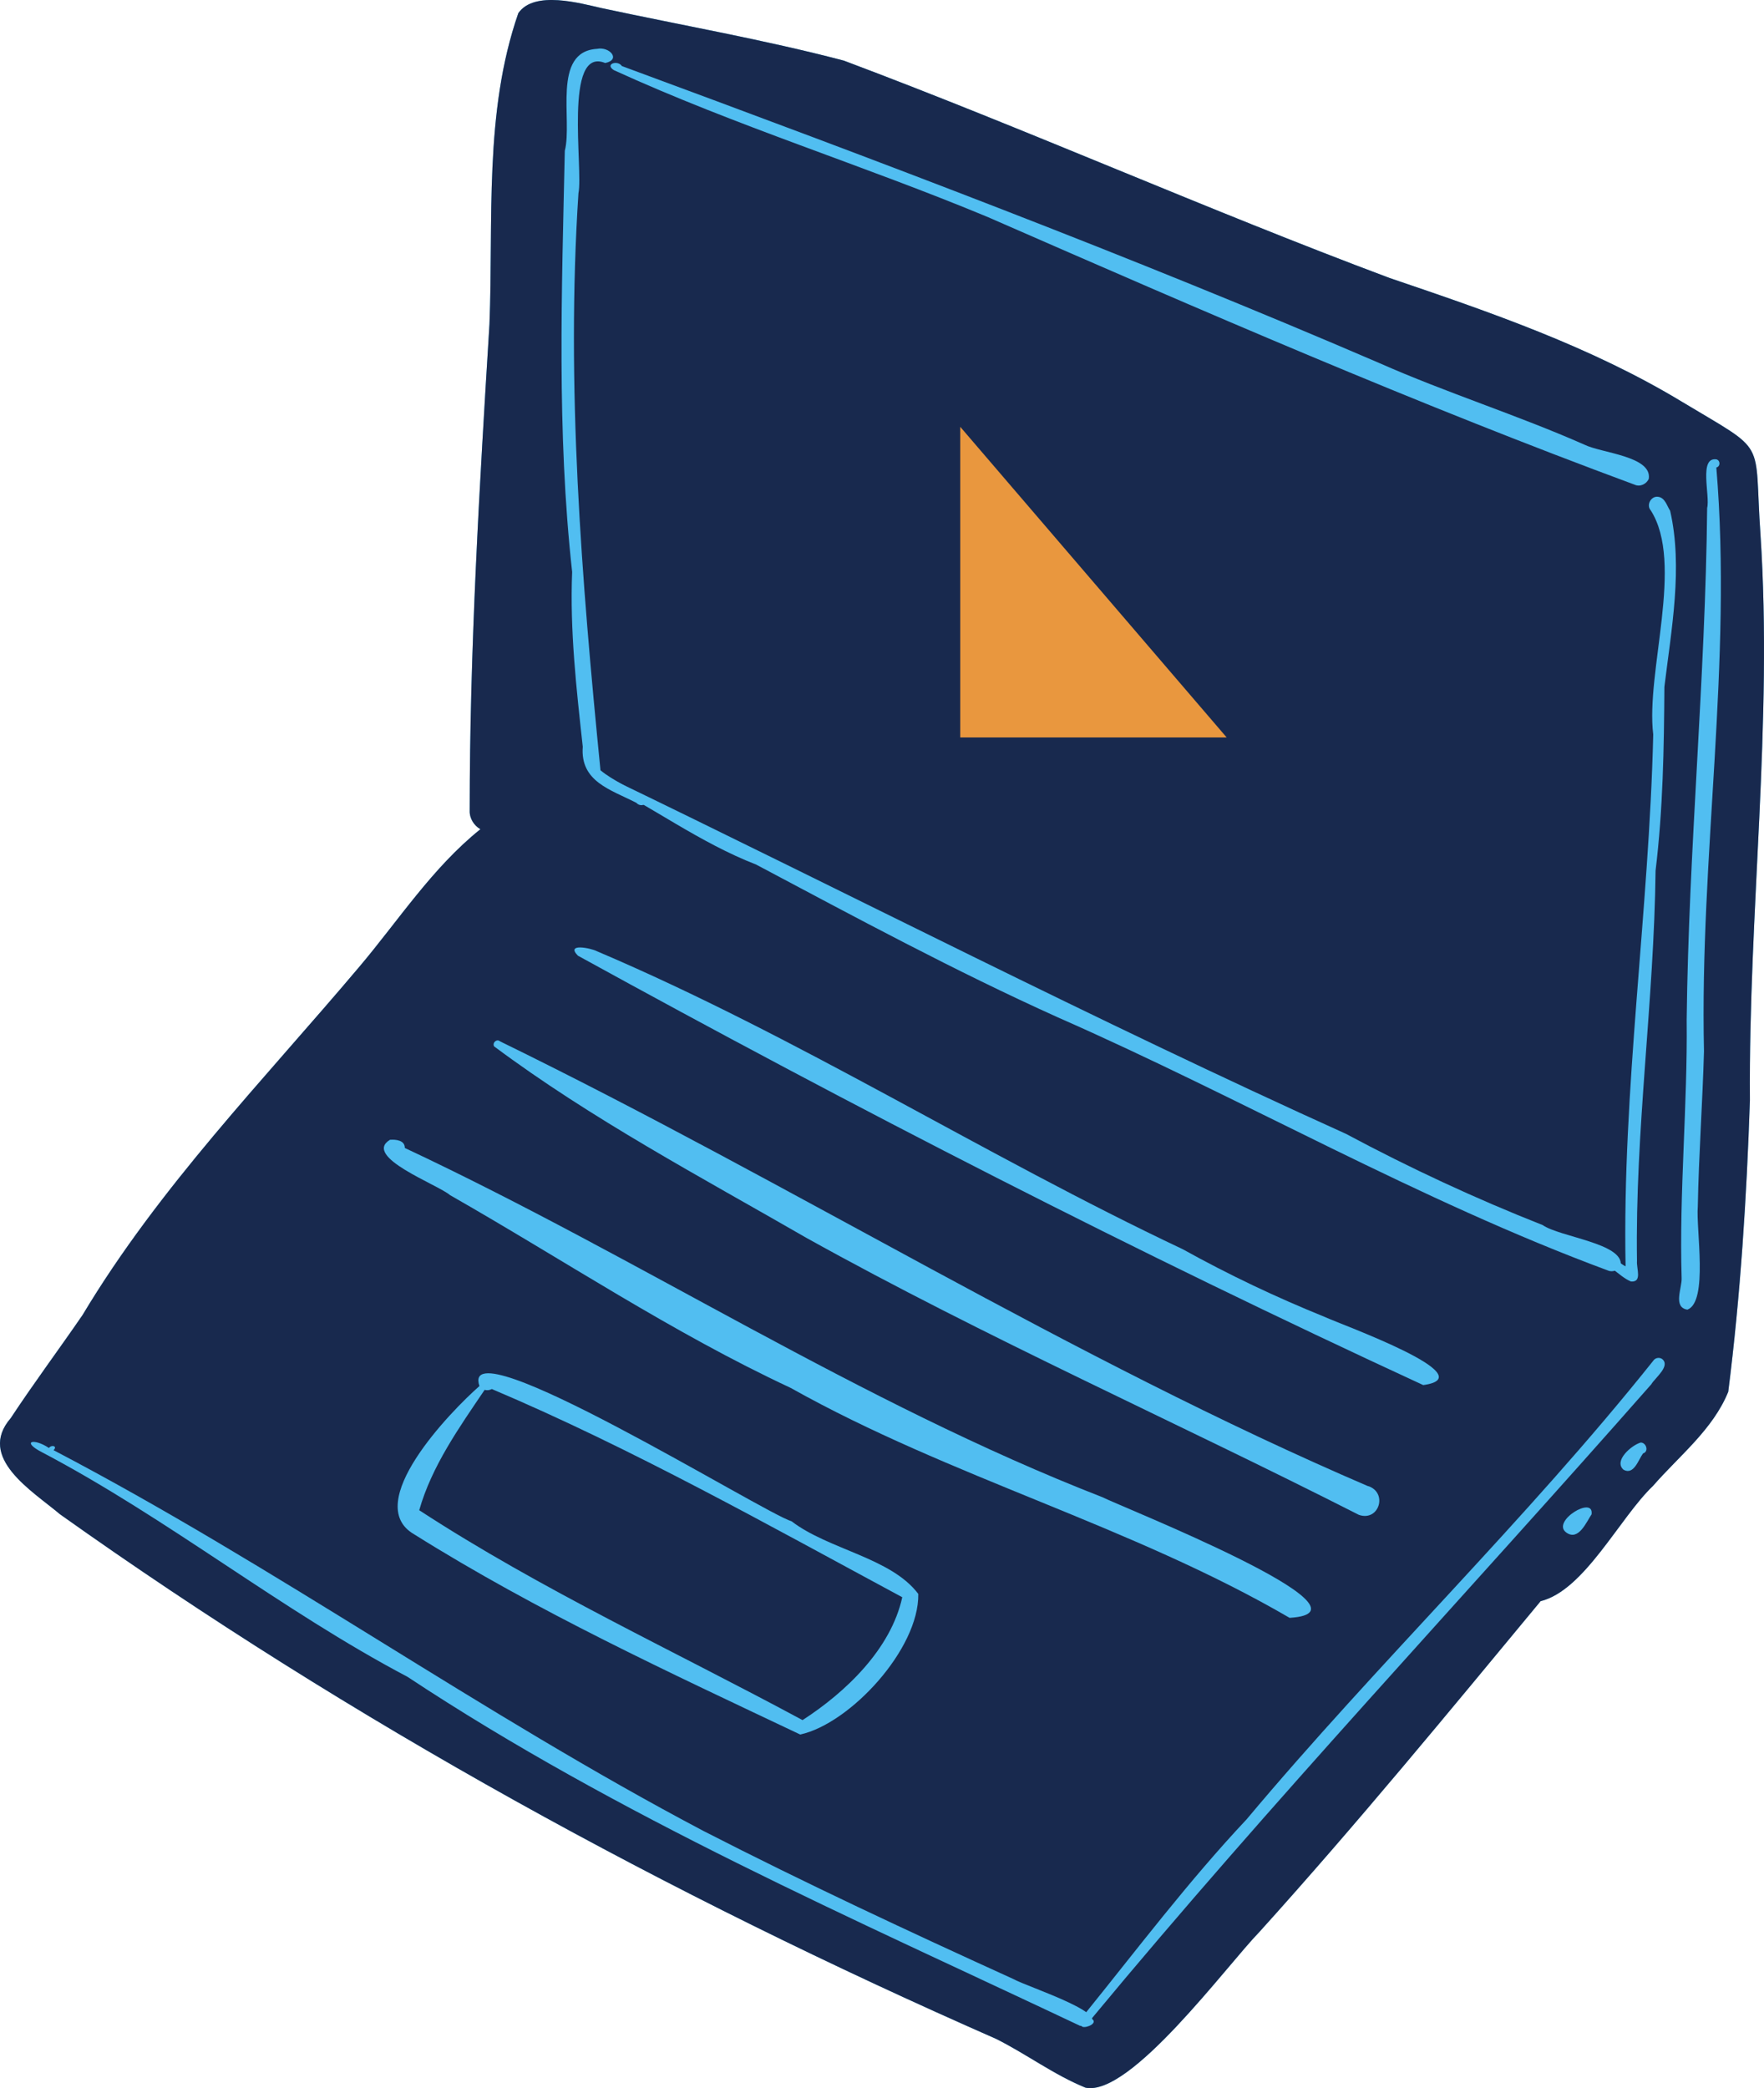 <?xml version="1.0" encoding="UTF-8"?>
<svg xmlns="http://www.w3.org/2000/svg" width="49" height="58" viewBox="0 0 49 58" fill="none">
  <g clip-path="url(#clip0_269_3709)">
    <path d="M48.609 30.559C48.518 33.256 48.347 35.98 48.007 38.657C47.583 39.705 46.646 40.435 45.918 41.271C44.988 42.158 44.012 44.175 42.795 44.474C40.231 47.57 37.682 50.673 34.988 53.656C34.068 54.602 31.398 58.247 30.152 57.987C29.275 57.631 28.51 57.051 27.665 56.63C18.549 52.624 9.784 47.833 1.666 42.06C0.907 41.418 -0.654 40.491 0.299 39.389C0.941 38.415 1.633 37.488 2.292 36.528C4.426 32.966 7.32 30.008 9.982 26.853C11.075 25.559 12.014 24.099 13.345 23.032C13.169 22.936 13.039 22.727 13.047 22.524C13.047 18.023 13.32 13.487 13.596 9.011C13.71 6.132 13.437 3.129 14.398 0.365C14.842 -0.275 16.126 0.094 16.711 0.225C18.953 0.706 21.216 1.1 23.437 1.683C28.509 3.585 33.536 5.828 38.601 7.722C41.391 8.669 44.191 9.629 46.723 11.161C49.144 12.618 48.712 12.121 48.902 14.846C49.247 20.085 48.569 25.322 48.609 30.559Z" fill="#51BEF1"></path>
    <path d="M48.609 30.559C48.518 33.256 48.347 35.98 48.007 38.657C47.583 39.705 46.646 40.435 45.918 41.271C44.988 42.158 44.012 44.175 42.795 44.474C40.231 47.57 37.682 50.673 34.988 53.656C34.068 54.602 31.398 58.247 30.152 57.987C29.275 57.631 28.51 57.051 27.665 56.63C18.549 52.624 9.784 47.833 1.666 42.06C0.907 41.418 -0.654 40.491 0.299 39.389C0.941 38.415 1.633 37.488 2.292 36.528C4.426 32.966 7.32 30.008 9.982 26.853C11.075 25.559 12.014 24.099 13.345 23.032C13.169 22.936 13.039 22.727 13.047 22.524C13.047 18.023 13.32 13.487 13.596 9.011C13.71 6.132 13.437 3.129 14.398 0.365C14.842 -0.275 16.126 0.094 16.711 0.225C18.953 0.706 21.216 1.1 23.437 1.683C28.509 3.585 33.536 5.828 38.601 7.722C41.391 8.669 44.191 9.629 46.723 11.161C49.144 12.618 48.712 12.121 48.902 14.846C49.247 20.085 48.569 25.322 48.609 30.559Z" fill="#18294E"></path>
    <path d="M44.669 35.291C39.399 33.34 34.521 30.516 29.39 28.261C26.535 26.976 23.763 25.479 21.003 24.014C19.441 23.408 18.111 22.407 16.62 21.661C16.411 21.588 16.603 21.281 16.711 21.508C23.607 24.833 30.41 28.34 37.388 31.494C39.165 32.445 40.98 33.289 42.852 34.028C43.329 34.36 45.097 34.534 45.02 35.142C44.965 35.278 44.802 35.347 44.669 35.291Z" fill="#51BEF1"></path>
    <path d="M45.41 13.464C39.336 11.219 33.378 8.626 27.441 6.03C23.999 4.597 20.444 3.5 17.051 1.948C16.789 1.78 17.155 1.658 17.275 1.835C24.34 4.445 31.376 7.097 38.307 10.081C40.182 10.911 42.141 11.525 44.016 12.353C44.483 12.584 45.89 12.669 45.8 13.297C45.741 13.443 45.557 13.532 45.41 13.464Z" fill="#51BEF1"></path>
    <path d="M17.674 22.298C16.965 21.933 16.113 21.713 16.188 20.741C16.01 19.115 15.828 17.52 15.893 15.886C15.463 12.001 15.605 8.078 15.689 4.189C15.91 3.335 15.322 1.432 16.584 1.357C16.93 1.285 17.26 1.657 16.811 1.75C15.649 1.274 16.206 4.702 16.068 5.367C15.719 10.702 16.154 16.098 16.68 21.395C17.029 21.686 17.483 21.855 17.84 22.147C18.148 22.171 17.867 22.504 17.674 22.298Z" fill="#51BEF1"></path>
    <path d="M45.304 35.595C45.12 35.518 44.967 35.376 44.807 35.257C44.684 35.371 44.247 34.834 44.25 34.716C44.305 34.5 45.007 35.115 45.155 35.173C45.059 30.256 45.807 25.316 45.923 20.401C45.709 18.665 46.795 15.641 45.852 14.173C45.722 14.023 45.868 13.765 46.065 13.8C46.253 13.829 46.303 14.049 46.393 14.188C46.752 15.761 46.427 17.484 46.233 19.079C46.222 20.785 46.195 22.48 45.988 24.183C45.947 27.8 45.416 31.413 45.472 35.026C45.454 35.236 45.625 35.621 45.304 35.595Z" fill="#51BEF1"></path>
    <path d="M39.534 38.472C31.576 34.799 23.734 30.771 16.053 26.545C15.702 26.187 16.417 26.336 16.576 26.419C22.176 28.8 27.347 32.097 32.853 34.698C34.14 35.412 35.442 36.03 36.798 36.579C37.242 36.787 41.275 38.232 39.534 38.472Z" fill="#51BEF1"></path>
    <path d="M37.747 42.077C32.65 39.487 27.405 37.167 22.4 34.383C19.469 32.693 16.435 31.085 13.725 29.064C13.669 28.965 13.797 28.844 13.891 28.925C22.02 32.894 29.711 37.724 38.036 41.295C38.02 41.286 38.005 41.28 37.987 41.271C38.563 41.445 38.312 42.273 37.747 42.077Z" fill="#51BEF1"></path>
    <path d="M35.822 44.937C31.411 42.369 26.408 41.045 21.964 38.551C18.669 37.014 15.65 34.992 12.501 33.196C12.165 32.904 10.06 32.13 10.832 31.659C10.996 31.646 11.249 31.672 11.245 31.886C17.792 34.959 23.861 38.954 30.624 41.587C31.115 41.841 38.535 44.776 35.822 44.937Z" fill="#51BEF1"></path>
    <path d="M22.228 48.178C18.587 46.452 14.931 44.765 11.504 42.617C10.03 41.767 12.517 39.202 13.318 38.499C12.719 36.751 21.197 42.017 21.989 42.256C23.018 43.044 24.752 43.266 25.508 44.273C25.534 45.806 23.608 47.879 22.228 48.178ZM22.293 47.778C23.492 47.003 24.748 45.804 25.063 44.365C21.345 42.363 17.565 40.235 13.662 38.582C13.6 38.616 13.529 38.623 13.462 38.605C12.754 39.652 11.992 40.725 11.645 41.948C15.047 44.166 18.729 45.856 22.293 47.778Z" fill="#51BEF1"></path>
    <path d="M30.006 56.271C23.662 53.271 17.195 50.461 11.32 46.576C7.8 44.72 4.681 42.186 1.17 40.34C0.58 40.036 0.932 39.933 1.359 40.219C1.433 40.119 1.606 40.168 1.487 40.28C7.664 43.511 13.367 47.604 19.541 50.857C22.377 52.311 25.255 53.653 28.154 54.972C28.493 55.173 31.281 56.065 30.006 56.271Z" fill="#51BEF1"></path>
    <path d="M30.071 56.297C29.913 56.218 30.035 56.048 30.12 55.957C31.597 54.129 33.014 52.251 34.627 50.535C38.275 46.182 42.388 42.228 45.924 37.796C45.975 37.715 46.087 37.693 46.167 37.745C46.416 37.94 45.974 38.27 45.869 38.45C40.696 44.331 35.326 50.03 30.322 56.07C30.517 56.19 30.185 56.336 30.071 56.297Z" fill="#51BEF1"></path>
    <path d="M45.1 40.825C44.81 40.575 45.33 40.134 45.577 40.068C45.733 40.071 45.807 40.322 45.64 40.37C45.509 40.548 45.388 40.979 45.1 40.825Z" fill="#51BEF1"></path>
    <path d="M43.51 42.569C43.073 42.259 44.298 41.517 44.209 42.07C44.214 42.064 44.215 42.056 44.218 42.05C44.065 42.276 43.85 42.811 43.51 42.569Z" fill="#51BEF1"></path>
    <path d="M46.872 36.377C46.462 36.313 46.725 35.769 46.712 35.505C46.642 33.104 46.878 30.724 46.852 28.325C46.907 23.58 47.373 18.853 47.421 14.109C47.508 13.773 47.18 12.681 47.682 12.76C47.793 12.795 47.788 12.959 47.676 12.986C48.128 18.393 47.21 23.791 47.333 29.2C47.293 30.637 47.188 32.074 47.161 33.511C47.107 34.129 47.457 36.16 46.872 36.377Z" fill="#51BEF1"></path>
    <path d="M26.673 11.855V20.483H34.074L26.673 11.855Z" fill="#E9973E"></path>
  </g>
  <defs>
    <clipPath id="clip0_269_3709">
      <rect width="49" height="58" fill="white"></rect>
    </clipPath>
  </defs>
</svg>
